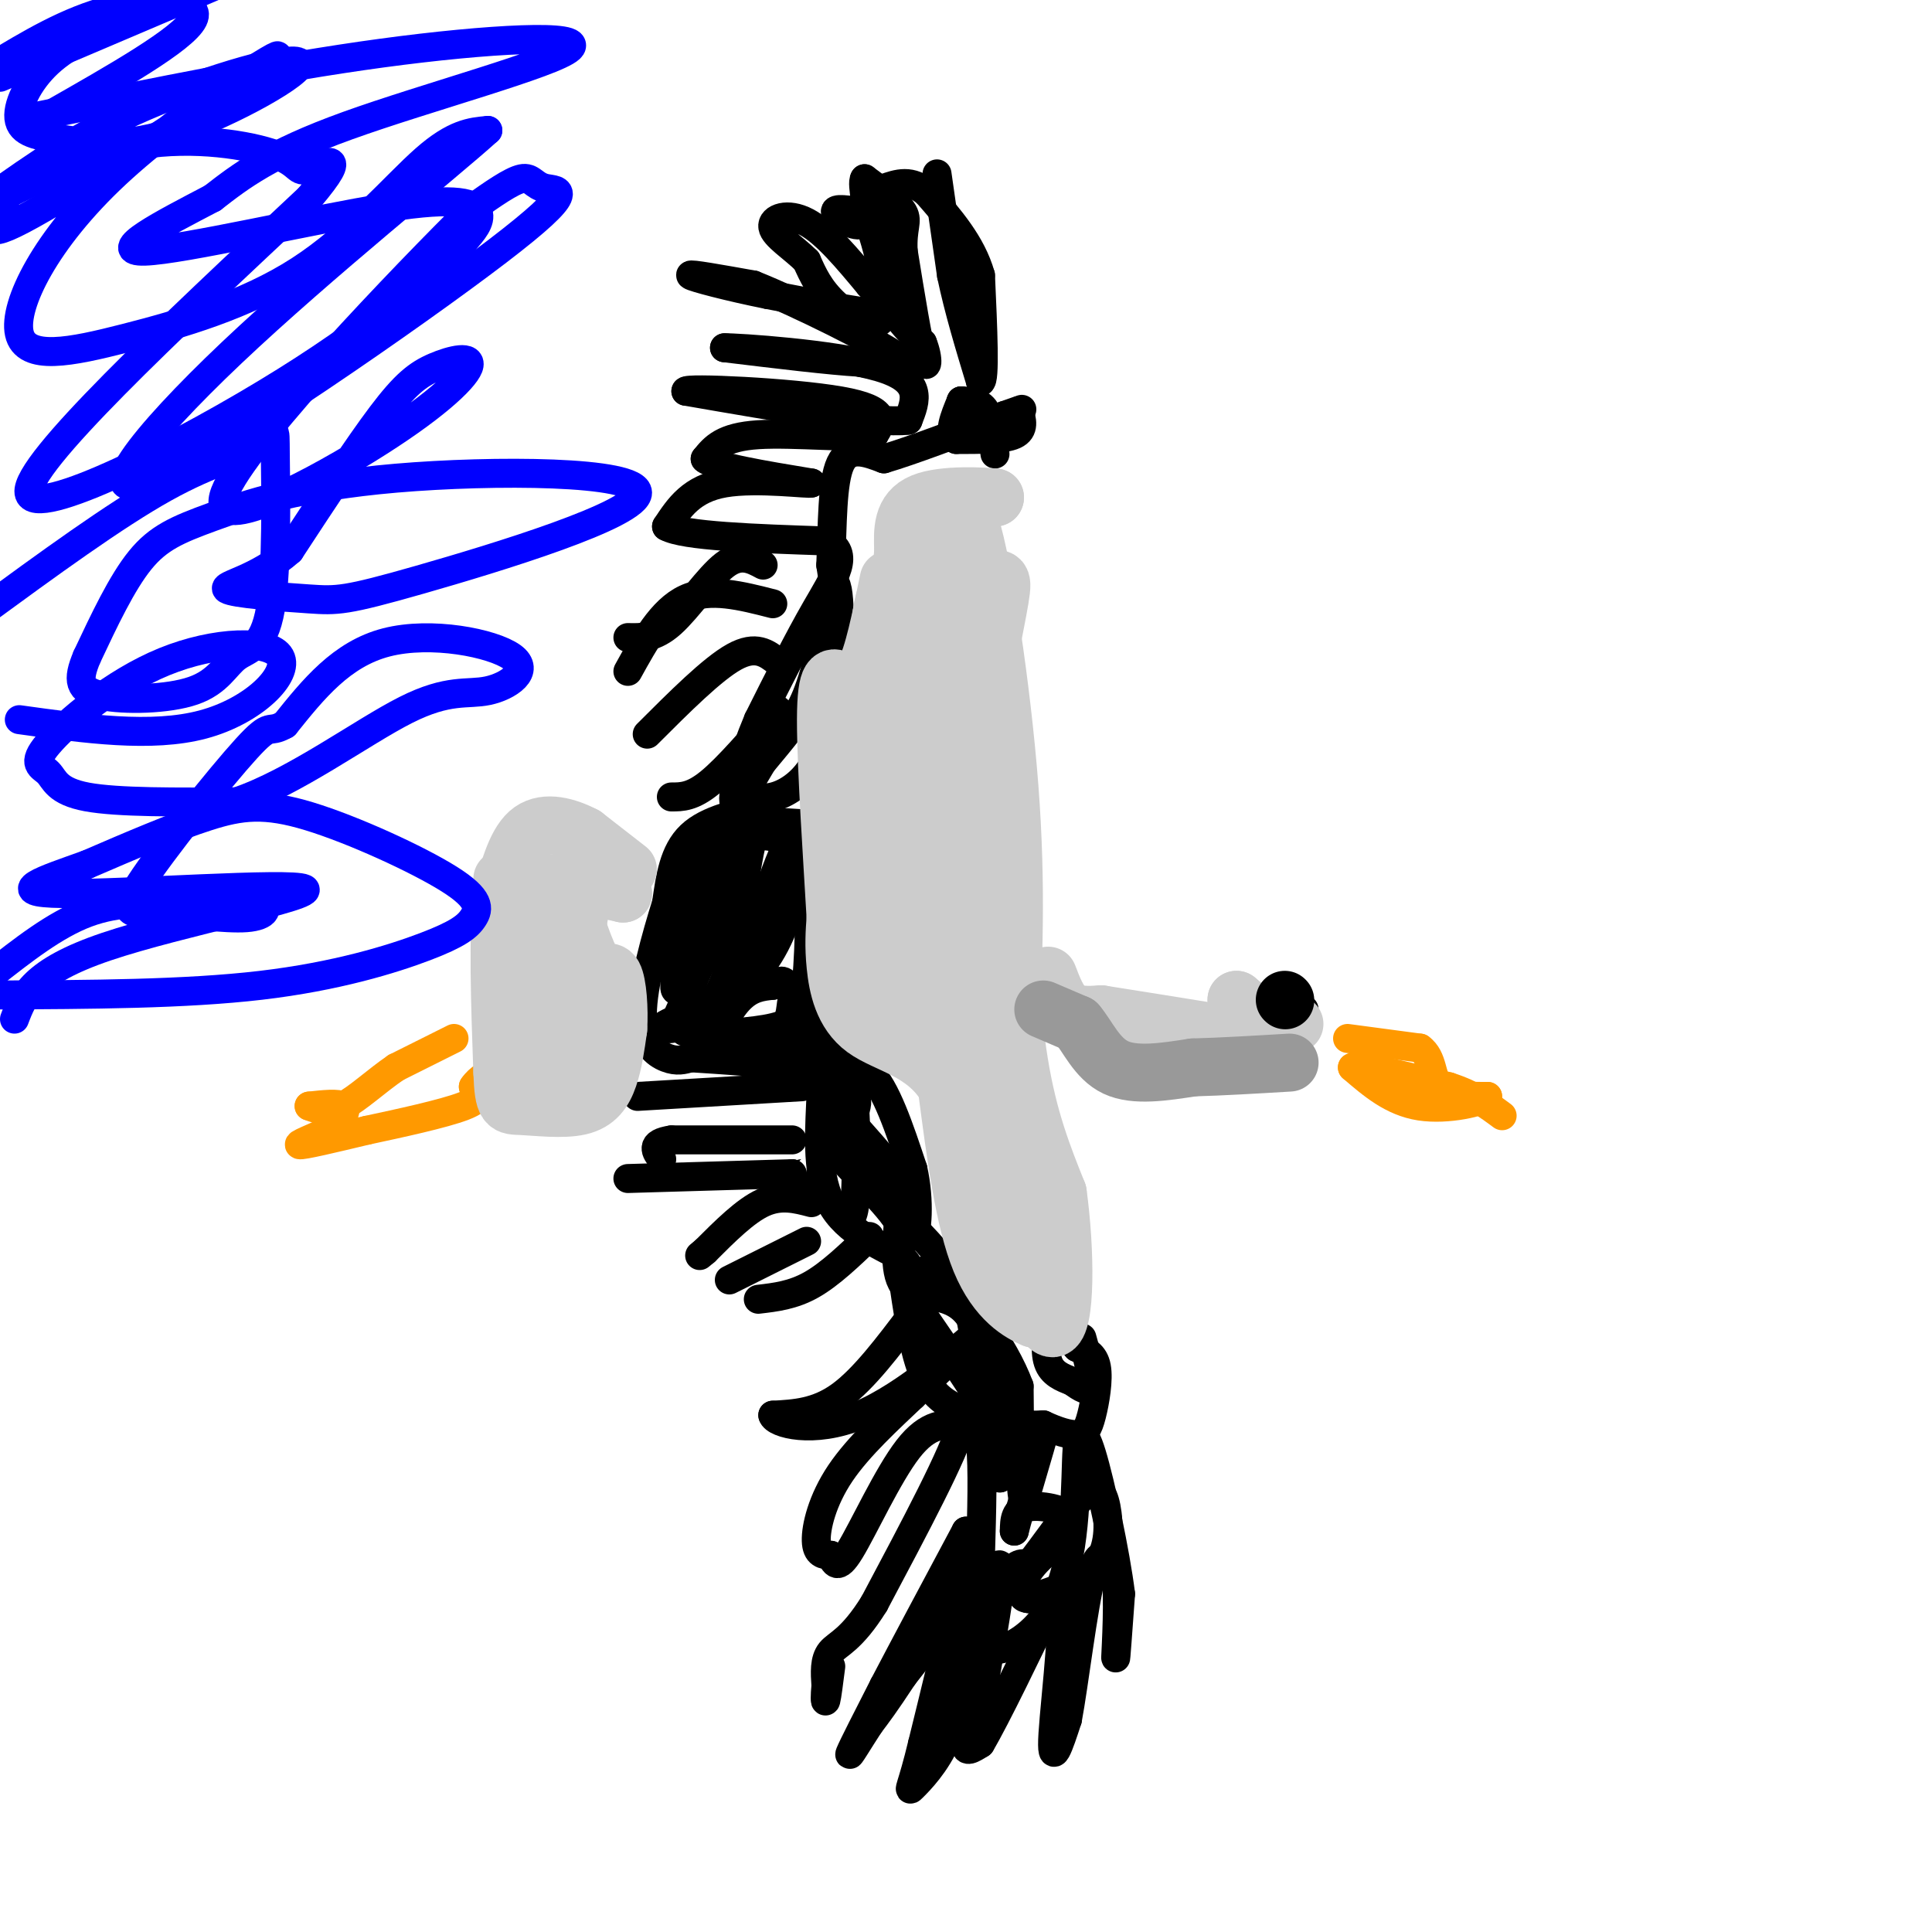 <svg viewBox='0 0 400 400' version='1.1' xmlns='http://www.w3.org/2000/svg' xmlns:xlink='http://www.w3.org/1999/xlink'><g fill='none' stroke='#000000' stroke-width='6' stroke-linecap='round' stroke-linejoin='round'><path d='M194,36c0.000,0.000 3.000,21.000 3,21'/><path d='M197,57c1.500,7.167 3.750,14.583 6,22'/><path d='M203,79c1.000,0.000 0.500,-11.000 0,-22'/><path d='M203,57c-1.833,-6.500 -6.417,-11.750 -11,-17'/><path d='M192,40c-3.333,-3.000 -6.167,-2.000 -9,-1'/><path d='M183,39c-1.756,3.756 -1.644,13.644 0,20c1.644,6.356 4.822,9.178 8,12'/><path d='M191,71c1.422,3.511 0.978,6.289 0,3c-0.978,-3.289 -2.489,-12.644 -4,-22'/><path d='M187,52c-0.267,-4.889 1.067,-6.111 0,-8c-1.067,-1.889 -4.533,-4.444 -8,-7'/><path d='M179,37c-0.810,1.071 1.167,7.250 0,9c-1.167,1.750 -5.476,-0.929 -6,-2c-0.524,-1.071 2.738,-0.536 6,0'/><path d='M179,44c2.357,4.762 5.250,16.667 4,21c-1.250,4.333 -6.643,1.095 -10,-2c-3.357,-3.095 -4.679,-6.048 -6,-9'/><path d='M167,54c-2.774,-2.762 -6.708,-5.167 -7,-7c-0.292,-1.833 3.060,-3.095 7,-1c3.940,2.095 8.470,7.548 13,13'/><path d='M180,59c4.022,3.533 7.578,5.867 4,6c-3.578,0.133 -14.289,-1.933 -25,-4'/><path d='M159,61c-8.022,-1.600 -15.578,-3.600 -16,-4c-0.422,-0.400 6.289,0.800 13,2'/><path d='M156,59c9.044,3.600 25.156,11.600 30,15c4.844,3.400 -1.578,2.200 -8,1'/><path d='M178,75c-6.000,-0.333 -17.000,-1.667 -28,-3'/><path d='M150,72c2.489,-0.067 22.711,1.267 32,4c9.289,2.733 7.644,6.867 6,11'/><path d='M188,87c-6.667,0.833 -26.333,-2.583 -46,-6'/><path d='M142,81c-0.356,-0.800 21.756,0.200 32,2c10.244,1.800 8.622,4.400 7,7'/><path d='M181,90c-3.756,0.867 -16.644,-0.467 -24,0c-7.356,0.467 -9.178,2.733 -11,5'/><path d='M146,95c1.833,1.667 11.917,3.333 22,5'/><path d='M168,100c-0.044,0.378 -11.156,-1.178 -18,0c-6.844,1.178 -9.422,5.089 -12,9'/><path d='M138,109c3.500,2.000 18.250,2.500 33,3'/><path d='M171,112c5.222,2.556 1.778,7.444 -2,14c-3.778,6.556 -7.889,14.778 -12,23'/><path d='M157,149c-3.333,7.889 -5.667,16.111 -5,17c0.667,0.889 4.333,-5.556 8,-12'/><path d='M160,154c2.533,-3.067 4.867,-4.733 7,-10c2.133,-5.267 4.067,-14.133 6,-23'/><path d='M173,121c1.156,1.400 1.044,16.400 0,25c-1.044,8.600 -3.022,10.800 -5,13'/><path d='M168,159c-2.244,3.400 -5.356,5.400 -8,6c-2.644,0.600 -4.822,-0.200 -7,-1'/><path d='M153,164c2.600,-4.200 12.600,-14.200 17,-23c4.400,-8.800 3.200,-16.400 2,-24'/><path d='M172,117c0.356,-8.356 0.244,-17.244 2,-21c1.756,-3.756 5.378,-2.378 9,-1'/><path d='M183,95c5.667,-1.667 15.333,-5.333 25,-9'/><path d='M208,86c4.667,-1.667 3.833,-1.333 3,-1'/><path d='M211,85c0.583,2.000 1.167,4.000 -1,5c-2.167,1.000 -7.083,1.000 -12,1'/><path d='M198,91c-1.833,-1.167 -0.417,-4.583 1,-8'/><path d='M199,83c0.000,0.000 0.100,0.100 0.1,0.1'/><path d='M199,83c1.917,0.083 3.833,0.167 5,2c1.167,1.833 1.583,5.417 2,9'/><path d='M158,117c-2.356,-1.267 -4.711,-2.533 -8,0c-3.289,2.533 -7.511,8.867 -11,12c-3.489,3.133 -6.244,3.067 -9,3'/><path d='M160,125c-6.500,-1.667 -13.000,-3.333 -18,-1c-5.000,2.333 -8.500,8.667 -12,15'/><path d='M161,137c-2.250,-1.750 -4.500,-3.500 -9,-1c-4.500,2.500 -11.250,9.250 -18,16'/><path d='M161,147c-5.167,6.000 -10.333,12.000 -14,15c-3.667,3.000 -5.833,3.000 -8,3'/><path d='M159,167c-6.250,1.333 -12.500,2.667 -16,6c-3.500,3.333 -4.250,8.667 -5,14'/><path d='M138,187c-2.143,6.833 -5.000,16.917 -5,23c0.000,6.083 2.857,8.167 5,9c2.143,0.833 3.571,0.417 5,0'/><path d='M143,219c5.500,0.333 16.750,1.167 28,2'/><path d='M171,221c4.667,-6.500 2.333,-23.750 0,-41'/><path d='M171,180c0.622,-8.333 2.178,-8.667 0,-9c-2.178,-0.333 -8.089,-0.667 -14,-1'/><path d='M157,170c-3.012,6.690 -3.542,23.917 -7,33c-3.458,9.083 -9.845,10.024 -12,10c-2.155,-0.024 -0.077,-1.012 2,-2'/><path d='M140,211c4.000,-8.800 13.000,-29.800 16,-38c3.000,-8.200 0.000,-3.600 -3,1'/><path d='M153,174c-2.667,5.333 -7.833,18.167 -13,31'/><path d='M140,205c-1.321,0.417 1.875,-14.042 4,-22c2.125,-7.958 3.179,-9.417 5,-10c1.821,-0.583 4.411,-0.292 7,0'/><path d='M156,173c2.600,0.000 5.600,0.000 7,2c1.400,2.000 1.200,6.000 1,10'/><path d='M164,185c-0.738,4.726 -3.083,11.542 -8,17c-4.917,5.458 -12.405,9.560 -14,11c-1.595,1.440 2.702,0.220 7,-1'/><path d='M149,212c3.756,-7.889 9.644,-27.111 13,-35c3.356,-7.889 4.178,-4.444 5,-1'/><path d='M167,176c0.911,5.667 0.689,20.333 0,27c-0.689,6.667 -1.844,5.333 -3,4'/><path d='M164,207c-0.451,1.949 -0.080,4.821 -3,7c-2.920,2.179 -9.132,3.663 -11,2c-1.868,-1.663 0.609,-6.475 3,-9c2.391,-2.525 4.695,-2.762 7,-3'/><path d='M160,204c1.536,-0.845 1.875,-1.458 3,0c1.125,1.458 3.036,4.988 1,7c-2.036,2.012 -8.018,2.506 -14,3'/><path d='M150,214c-3.778,0.422 -6.222,-0.022 -3,0c3.222,0.022 12.111,0.511 21,1'/><path d='M168,215c3.444,-1.133 1.556,-4.467 1,-3c-0.556,1.467 0.222,7.733 1,14'/><path d='M170,226c-0.214,6.774 -1.250,16.708 2,23c3.250,6.292 10.786,8.940 14,11c3.214,2.060 2.107,3.530 1,5'/><path d='M187,265c0.689,4.644 1.911,13.756 4,19c2.089,5.244 5.044,6.622 8,8'/><path d='M199,292c2.133,1.778 3.467,2.222 4,7c0.533,4.778 0.267,13.889 0,23'/><path d='M203,322c-2.667,8.000 -9.333,16.500 -16,25'/><path d='M187,347c-3.833,5.833 -5.417,7.917 -7,10'/><path d='M180,357c-2.289,3.511 -4.511,7.289 -4,6c0.511,-1.289 3.756,-7.644 7,-14'/><path d='M183,349c4.000,-7.667 10.500,-19.833 17,-32'/><path d='M200,317c1.333,2.000 -3.833,23.000 -9,44'/><path d='M191,361c-2.214,9.214 -3.250,10.250 -2,9c1.250,-1.250 4.786,-4.786 7,-10c2.214,-5.214 3.107,-12.107 4,-19'/><path d='M200,341c2.311,-7.756 6.089,-17.644 7,-17c0.911,0.644 -1.044,11.822 -3,23'/><path d='M204,347c-1.489,6.689 -3.711,11.911 -4,14c-0.289,2.089 1.356,1.044 3,0'/><path d='M203,361c3.167,-5.333 9.583,-18.667 16,-32'/><path d='M219,329c2.133,1.822 -0.533,22.378 -1,30c-0.467,7.622 1.267,2.311 3,-3'/><path d='M221,356c1.356,-7.133 3.244,-23.467 5,-30c1.756,-6.533 3.378,-3.267 5,0'/><path d='M231,326c0.733,4.356 0.067,15.244 0,17c-0.067,1.756 0.467,-5.622 1,-13'/><path d='M232,330c-1.044,-8.422 -4.156,-22.978 -6,-29c-1.844,-6.022 -2.422,-3.511 -3,-1'/><path d='M223,300c-0.413,5.759 0.054,20.657 -4,30c-4.054,9.343 -12.630,13.131 -15,11c-2.370,-2.131 1.466,-10.180 4,-14c2.534,-3.820 3.767,-3.410 5,-3'/><path d='M213,324c2.974,-3.587 7.911,-11.054 11,-14c3.089,-2.946 4.332,-1.370 5,2c0.668,3.370 0.762,8.534 -2,12c-2.762,3.466 -8.381,5.233 -14,7'/><path d='M213,331c-2.558,-0.021 -1.954,-3.573 1,-7c2.954,-3.427 8.257,-6.730 8,-9c-0.257,-2.270 -6.073,-3.506 -9,-3c-2.927,0.506 -2.963,2.753 -3,5'/><path d='M210,317c1.044,-4.289 5.156,-17.511 6,-20c0.844,-2.489 -1.578,5.756 -4,14'/><path d='M212,311c-0.833,-1.667 -0.917,-12.833 -1,-24'/><path d='M211,287c-3.202,-8.643 -10.708,-18.250 -15,-22c-4.292,-3.750 -5.369,-1.643 -6,0c-0.631,1.643 -0.815,2.821 -1,4'/><path d='M189,269c3.044,5.111 11.156,15.889 15,23c3.844,7.111 3.422,10.556 3,14'/><path d='M207,306c-0.500,-3.167 -3.250,-18.083 -6,-33'/><path d='M201,273c-3.733,-5.844 -10.067,-3.956 -13,-6c-2.933,-2.044 -2.467,-8.022 -2,-14'/><path d='M186,253c-3.378,-5.244 -10.822,-11.356 -14,-16c-3.178,-4.644 -2.089,-7.822 -1,-11'/><path d='M171,226c-0.583,-2.369 -1.542,-2.792 0,-4c1.542,-1.208 5.583,-3.202 9,0c3.417,3.202 6.208,11.601 9,20'/><path d='M189,242c1.533,6.756 0.867,13.644 0,14c-0.867,0.356 -1.933,-5.822 -3,-12'/><path d='M186,244c-3.857,-5.595 -12.000,-13.583 -14,-17c-2.000,-3.417 2.143,-2.262 4,-1c1.857,1.262 1.429,2.631 1,4'/><path d='M177,230c0.266,4.740 0.432,14.590 0,19c-0.432,4.410 -1.463,3.380 -3,2c-1.537,-1.380 -3.582,-3.108 -4,-6c-0.418,-2.892 0.791,-6.946 2,-11'/><path d='M172,234c1.311,-2.070 3.589,-1.745 4,0c0.411,1.745 -1.044,4.911 3,10c4.044,5.089 13.589,12.101 19,21c5.411,8.899 6.689,19.685 9,25c2.311,5.315 5.656,5.157 9,5'/><path d='M216,295c2.825,1.322 5.386,2.128 7,2c1.614,-0.128 2.281,-1.188 3,-4c0.719,-2.812 1.491,-7.375 1,-10c-0.491,-2.625 -2.246,-3.313 -4,-4'/><path d='M223,279c-1.631,-1.893 -3.708,-4.625 -5,-4c-1.292,0.625 -1.798,4.607 -1,7c0.798,2.393 2.899,3.196 5,4'/><path d='M222,286c1.756,1.289 3.644,2.511 4,1c0.356,-1.511 -0.822,-5.756 -2,-10'/><path d='M130,244c0.000,0.000 34.000,-1.000 34,-1'/><path d='M164,243c6.000,-0.167 4.000,-0.083 2,0'/><path d='M132,227c0.000,0.000 34.000,-2.000 34,-2'/><path d='M164,236c0.000,0.000 -25.000,0.000 -25,0'/><path d='M139,236c-4.500,0.667 -3.250,2.333 -2,4'/><path d='M180,256c-4.083,3.917 -8.167,7.833 -12,10c-3.833,2.167 -7.417,2.583 -11,3'/><path d='M189,272c-5.083,6.750 -10.167,13.500 -15,17c-4.833,3.500 -9.417,3.750 -14,4'/><path d='M160,293c0.393,1.714 8.375,4.000 18,0c9.625,-4.000 20.893,-14.286 23,-16c2.107,-1.714 -4.946,5.143 -12,12'/><path d='M189,289c-4.917,4.679 -11.208,10.375 -15,16c-3.792,5.625 -5.083,11.179 -5,14c0.083,2.821 1.542,2.911 3,3'/><path d='M172,322c0.786,1.429 1.250,3.500 4,-1c2.750,-4.500 7.786,-15.571 12,-21c4.214,-5.429 7.607,-5.214 11,-5'/><path d='M199,295c-1.167,5.333 -9.583,21.167 -18,37'/><path d='M181,332c-4.756,7.667 -7.644,8.333 -9,10c-1.356,1.667 -1.178,4.333 -1,7'/><path d='M171,349c-0.200,2.067 -0.200,3.733 0,3c0.200,-0.733 0.600,-3.867 1,-7'/><path d='M168,249c-3.167,-0.833 -6.333,-1.667 -10,0c-3.667,1.667 -7.833,5.833 -12,10'/><path d='M146,259c-2.000,1.667 -1.000,0.833 0,0'/><path d='M167,257c0.000,0.000 -16.000,8.000 -16,8'/><path d='M268,209c0.000,0.000 2.000,0.000 2,0'/></g>
<g fill='none' stroke='#ff9900' stroke-width='6' stroke-linecap='round' stroke-linejoin='round'><path d='M279,215c0.000,0.000 15.000,2.000 15,2'/><path d='M294,217c2.778,2.000 2.222,6.000 4,8c1.778,2.000 5.889,2.000 10,2'/><path d='M308,227c-0.933,1.111 -8.267,2.889 -14,2c-5.733,-0.889 -9.867,-4.444 -14,-8'/><path d='M280,221c1.000,-0.667 10.500,1.667 20,4'/><path d='M300,225c5.167,1.667 8.083,3.833 11,6'/><path d='M94,215c0.000,0.000 -12.000,6.000 -12,6'/><path d='M82,221c-4.000,2.711 -8.000,6.489 -11,8c-3.000,1.511 -5.000,0.756 -7,0'/><path d='M64,229c3.000,-0.333 6.000,-0.667 7,0c1.000,0.667 0.000,2.333 -1,4'/><path d='M70,233c-2.556,1.644 -8.444,3.756 -8,4c0.444,0.244 7.222,-1.378 14,-3'/><path d='M76,234c6.533,-1.400 15.867,-3.400 20,-5c4.133,-1.600 3.067,-2.800 2,-4'/><path d='M98,225c0.667,-1.000 1.333,-1.500 2,-2'/></g>
<g fill='none' stroke='#cccccc' stroke-width='12' stroke-linecap='round' stroke-linejoin='round'><path d='M130,180c0.000,0.000 -9.000,-7.000 -9,-7'/><path d='M121,173c-3.578,-1.889 -8.022,-3.111 -11,-1c-2.978,2.111 -4.489,7.556 -6,13'/><path d='M104,185c-1.000,8.333 -0.500,22.667 0,37'/><path d='M104,222c0.268,7.246 0.938,6.860 4,7c3.062,0.140 8.517,0.807 12,0c3.483,-0.807 4.995,-3.088 6,-6c1.005,-2.912 1.502,-6.456 2,-10'/><path d='M128,213c0.250,-4.107 -0.125,-9.375 -1,-11c-0.875,-1.625 -2.250,0.393 -4,-2c-1.750,-2.393 -3.875,-9.196 -6,-16'/><path d='M117,184c-3.393,5.452 -8.875,27.083 -9,36c-0.125,8.917 5.107,5.119 8,2c2.893,-3.119 3.446,-5.560 4,-8'/><path d='M120,214c0.222,-6.622 -1.222,-19.178 0,-25c1.222,-5.822 5.111,-4.911 9,-4'/><path d='M129,185c-2.667,-1.167 -13.833,-2.083 -25,-3'/><path d='M217,202c1.083,2.833 2.167,5.667 4,7c1.833,1.333 4.417,1.167 7,1'/><path d='M228,210c5.333,0.833 15.167,2.417 25,4'/><path d='M253,214c4.667,-0.500 3.833,-3.750 3,-7'/><path d='M256,207c0.000,0.000 6.000,5.000 6,5'/><path d='M262,212c1.000,0.833 0.500,0.417 0,0'/><path d='M267,212c0.000,0.000 1.000,0.000 1,0'/><path d='M191,156c-1.917,14.833 -3.833,29.667 -1,44c2.833,14.333 10.417,28.167 18,42'/><path d='M208,242c4.500,11.798 6.750,20.292 8,25c1.250,4.708 1.500,5.631 1,6c-0.500,0.369 -1.750,0.185 -3,0'/><path d='M214,273c-2.600,-1.067 -7.600,-3.733 -11,-12c-3.400,-8.267 -5.200,-22.133 -7,-36'/><path d='M196,225c-4.571,-7.631 -12.500,-8.708 -17,-12c-4.500,-3.292 -5.571,-8.798 -6,-13c-0.429,-4.202 -0.214,-7.101 0,-10'/><path d='M173,190c-0.578,-10.311 -2.022,-31.089 -2,-41c0.022,-9.911 1.511,-8.956 3,-8'/><path d='M174,141c1.356,-0.844 3.244,1.044 5,-2c1.756,-3.044 3.378,-11.022 5,-19'/><path d='M191,109c0.000,0.000 -5.000,51.000 -5,51'/><path d='M186,160c-1.222,21.178 -1.778,48.622 -2,54c-0.222,5.378 -0.111,-11.311 0,-28'/><path d='M184,186c-0.711,-15.556 -2.489,-40.444 -2,-53c0.489,-12.556 3.244,-12.778 6,-13'/><path d='M188,120c4.006,-1.880 11.021,-0.081 15,0c3.979,0.081 4.922,-1.556 4,4c-0.922,5.556 -3.710,18.303 -5,27c-1.290,8.697 -1.083,13.342 0,18c1.083,4.658 3.041,9.329 5,14'/><path d='M207,183c1.311,9.200 2.089,25.200 4,37c1.911,11.800 4.956,19.400 8,27'/><path d='M219,247c1.644,11.756 1.756,27.644 -1,28c-2.756,0.356 -8.378,-14.822 -14,-30'/><path d='M204,245c-4.311,-10.311 -8.089,-21.089 -10,-35c-1.911,-13.911 -1.956,-30.956 -2,-48'/><path d='M192,162c-2.000,-13.556 -6.000,-23.444 -6,-32c0.000,-8.556 4.000,-15.778 8,-23'/><path d='M194,107c1.778,-4.467 2.222,-4.133 4,-4c1.778,0.133 4.889,0.067 8,0'/><path d='M206,103c-1.911,-0.222 -10.689,-0.778 -15,1c-4.311,1.778 -4.156,5.889 -4,10'/><path d='M187,114c-0.667,7.200 -0.333,20.200 1,28c1.333,7.800 3.667,10.400 6,13'/><path d='M194,155c1.655,3.964 2.792,7.375 3,1c0.208,-6.375 -0.512,-22.536 0,-32c0.512,-9.464 2.256,-12.232 4,-15'/><path d='M201,109c2.400,7.311 6.400,33.089 8,54c1.600,20.911 0.800,36.956 0,53'/><path d='M209,216c0.333,10.702 1.167,10.958 0,14c-1.167,3.042 -4.333,8.869 -6,0c-1.667,-8.869 -1.833,-32.435 -2,-56'/><path d='M201,174c0.833,-1.000 3.917,24.500 7,50'/></g>
<g fill='none' stroke='#000000' stroke-width='12' stroke-linecap='round' stroke-linejoin='round'><path d='M266,207c0.000,0.000 0.100,0.100 0.1,0.1'/></g>
<g fill='none' stroke='#999999' stroke-width='12' stroke-linecap='round' stroke-linejoin='round'><path d='M216,209c0.000,0.000 7.000,3.000 7,3'/><path d='M223,212c2.156,2.467 4.044,7.133 8,9c3.956,1.867 9.978,0.933 16,0'/><path d='M247,221c6.000,-0.167 13.000,-0.583 20,-1'/></g>
<g fill='none' stroke='#0000ff' stroke-width='6' stroke-linecap='round' stroke-linejoin='round'><path d='M8,24c24.393,-4.994 48.786,-9.988 71,-13c22.214,-3.012 42.250,-4.042 39,-1c-3.250,3.042 -29.786,10.155 -46,16c-16.214,5.845 -22.107,10.423 -28,15'/><path d='M44,41c-10.220,5.354 -21.770,11.239 -14,11c7.770,-0.239 34.861,-6.603 50,-9c15.139,-2.397 18.325,-0.828 19,1c0.675,1.828 -1.163,3.914 -3,6'/><path d='M96,50c-4.988,5.393 -15.958,15.875 -37,29c-21.042,13.125 -52.155,28.893 -53,23c-0.845,-5.893 28.577,-33.446 58,-61'/><path d='M64,41c9.056,-10.687 2.695,-6.906 0,-6c-2.695,0.906 -1.726,-1.064 -7,-3c-5.274,-1.936 -16.793,-3.839 -28,-2c-11.207,1.839 -22.104,7.419 -33,13'/><path d='M10,24c14.000,-7.956 28.000,-15.911 30,-20c2.000,-4.089 -8.000,-4.311 -17,-2c-9.000,2.311 -17.000,7.156 -25,12'/><path d='M0,16c0.000,0.000 47.000,-20.000 47,-20'/><path d='M26,4c-5.897,2.549 -11.795,5.098 -16,9c-4.205,3.902 -6.718,9.157 -6,12c0.718,2.843 4.668,3.276 10,4c5.332,0.724 12.048,1.741 23,-2c10.952,-3.741 26.141,-12.238 25,-14c-1.141,-1.762 -18.612,3.211 -32,9c-13.388,5.789 -22.694,12.395 -32,19'/><path d='M1,43c-2.863,3.978 -5.726,7.955 8,0c13.726,-7.955 44.041,-27.844 48,-31c3.959,-3.156 -18.437,10.419 -33,24c-14.563,13.581 -21.292,27.167 -20,33c1.292,5.833 10.604,3.914 22,1c11.396,-2.914 24.876,-6.823 36,-14c11.124,-7.177 19.893,-17.622 26,-23c6.107,-5.378 9.554,-5.689 13,-6'/><path d='M101,27c-7.915,7.201 -34.201,28.205 -53,46c-18.799,17.795 -30.109,32.382 -16,26c14.109,-6.382 53.637,-33.731 71,-47c17.363,-13.269 12.559,-12.457 10,-13c-2.559,-0.543 -2.874,-2.441 -5,-2c-2.126,0.441 -6.063,3.220 -10,6'/><path d='M98,43c-14.495,14.279 -45.731,46.977 -51,58c-5.269,11.023 15.431,0.371 29,-8c13.569,-8.371 20.008,-14.460 21,-17c0.992,-2.540 -3.464,-1.530 -7,0c-3.536,1.530 -6.153,3.580 -11,10c-4.847,6.420 -11.923,17.210 -19,28'/><path d='M60,114c-6.785,6.030 -14.248,7.105 -13,8c1.248,0.895 11.206,1.610 17,2c5.794,0.390 7.422,0.455 23,-4c15.578,-4.455 45.105,-13.431 45,-18c-0.105,-4.569 -29.843,-4.730 -50,-3c-20.157,1.730 -30.735,5.350 -38,8c-7.265,2.650 -11.219,4.328 -15,9c-3.781,4.672 -7.391,12.336 -11,20'/><path d='M18,136c-2.058,4.860 -1.704,7.010 3,8c4.704,0.990 13.759,0.820 19,-1c5.241,-1.820 6.669,-5.290 9,-7c2.331,-1.710 5.567,-1.660 7,-10c1.433,-8.340 1.065,-25.071 1,-32c-0.065,-6.929 0.175,-4.058 -3,-2c-3.175,2.058 -9.764,3.302 -20,9c-10.236,5.698 -24.118,15.849 -38,26'/><path d='M4,149c13.715,1.911 27.429,3.821 38,1c10.571,-2.821 17.998,-10.374 16,-14c-1.998,-3.626 -13.422,-3.325 -24,1c-10.578,4.325 -20.310,12.675 -24,17c-3.690,4.325 -1.340,4.626 0,6c1.340,1.374 1.668,3.821 8,5c6.332,1.179 18.666,1.089 31,1'/><path d='M49,166c11.866,-3.992 26.030,-14.473 35,-19c8.970,-4.527 12.744,-3.100 17,-4c4.256,-0.900 8.992,-4.127 5,-7c-3.992,-2.873 -16.712,-5.392 -26,-3c-9.288,2.392 -15.144,9.696 -21,17'/><path d='M59,150c-3.733,2.153 -2.565,-0.965 -8,5c-5.435,5.965 -17.473,21.013 -22,28c-4.527,6.987 -1.543,5.914 4,6c5.543,0.086 13.646,1.331 18,1c4.354,-0.331 4.958,-2.237 2,-3c-2.958,-0.763 -9.479,-0.381 -16,0'/><path d='M37,187c-5.822,-0.133 -12.378,-0.467 -19,2c-6.622,2.467 -13.311,7.733 -20,13'/><path d='M-1,206c19.685,-0.083 39.371,-0.167 55,-2c15.629,-1.833 27.202,-5.416 34,-8c6.798,-2.584 8.822,-4.170 10,-6c1.178,-1.830 1.512,-3.903 -5,-8c-6.512,-4.097 -19.869,-10.218 -29,-13c-9.131,-2.782 -14.038,-2.223 -21,0c-6.962,2.223 -15.981,6.112 -25,10'/><path d='M18,179c-8.624,3.110 -17.683,5.885 -5,6c12.683,0.115 47.107,-2.431 50,-1c2.893,1.431 -25.745,6.837 -41,12c-15.255,5.163 -17.128,10.081 -19,15'/></g>
</svg>